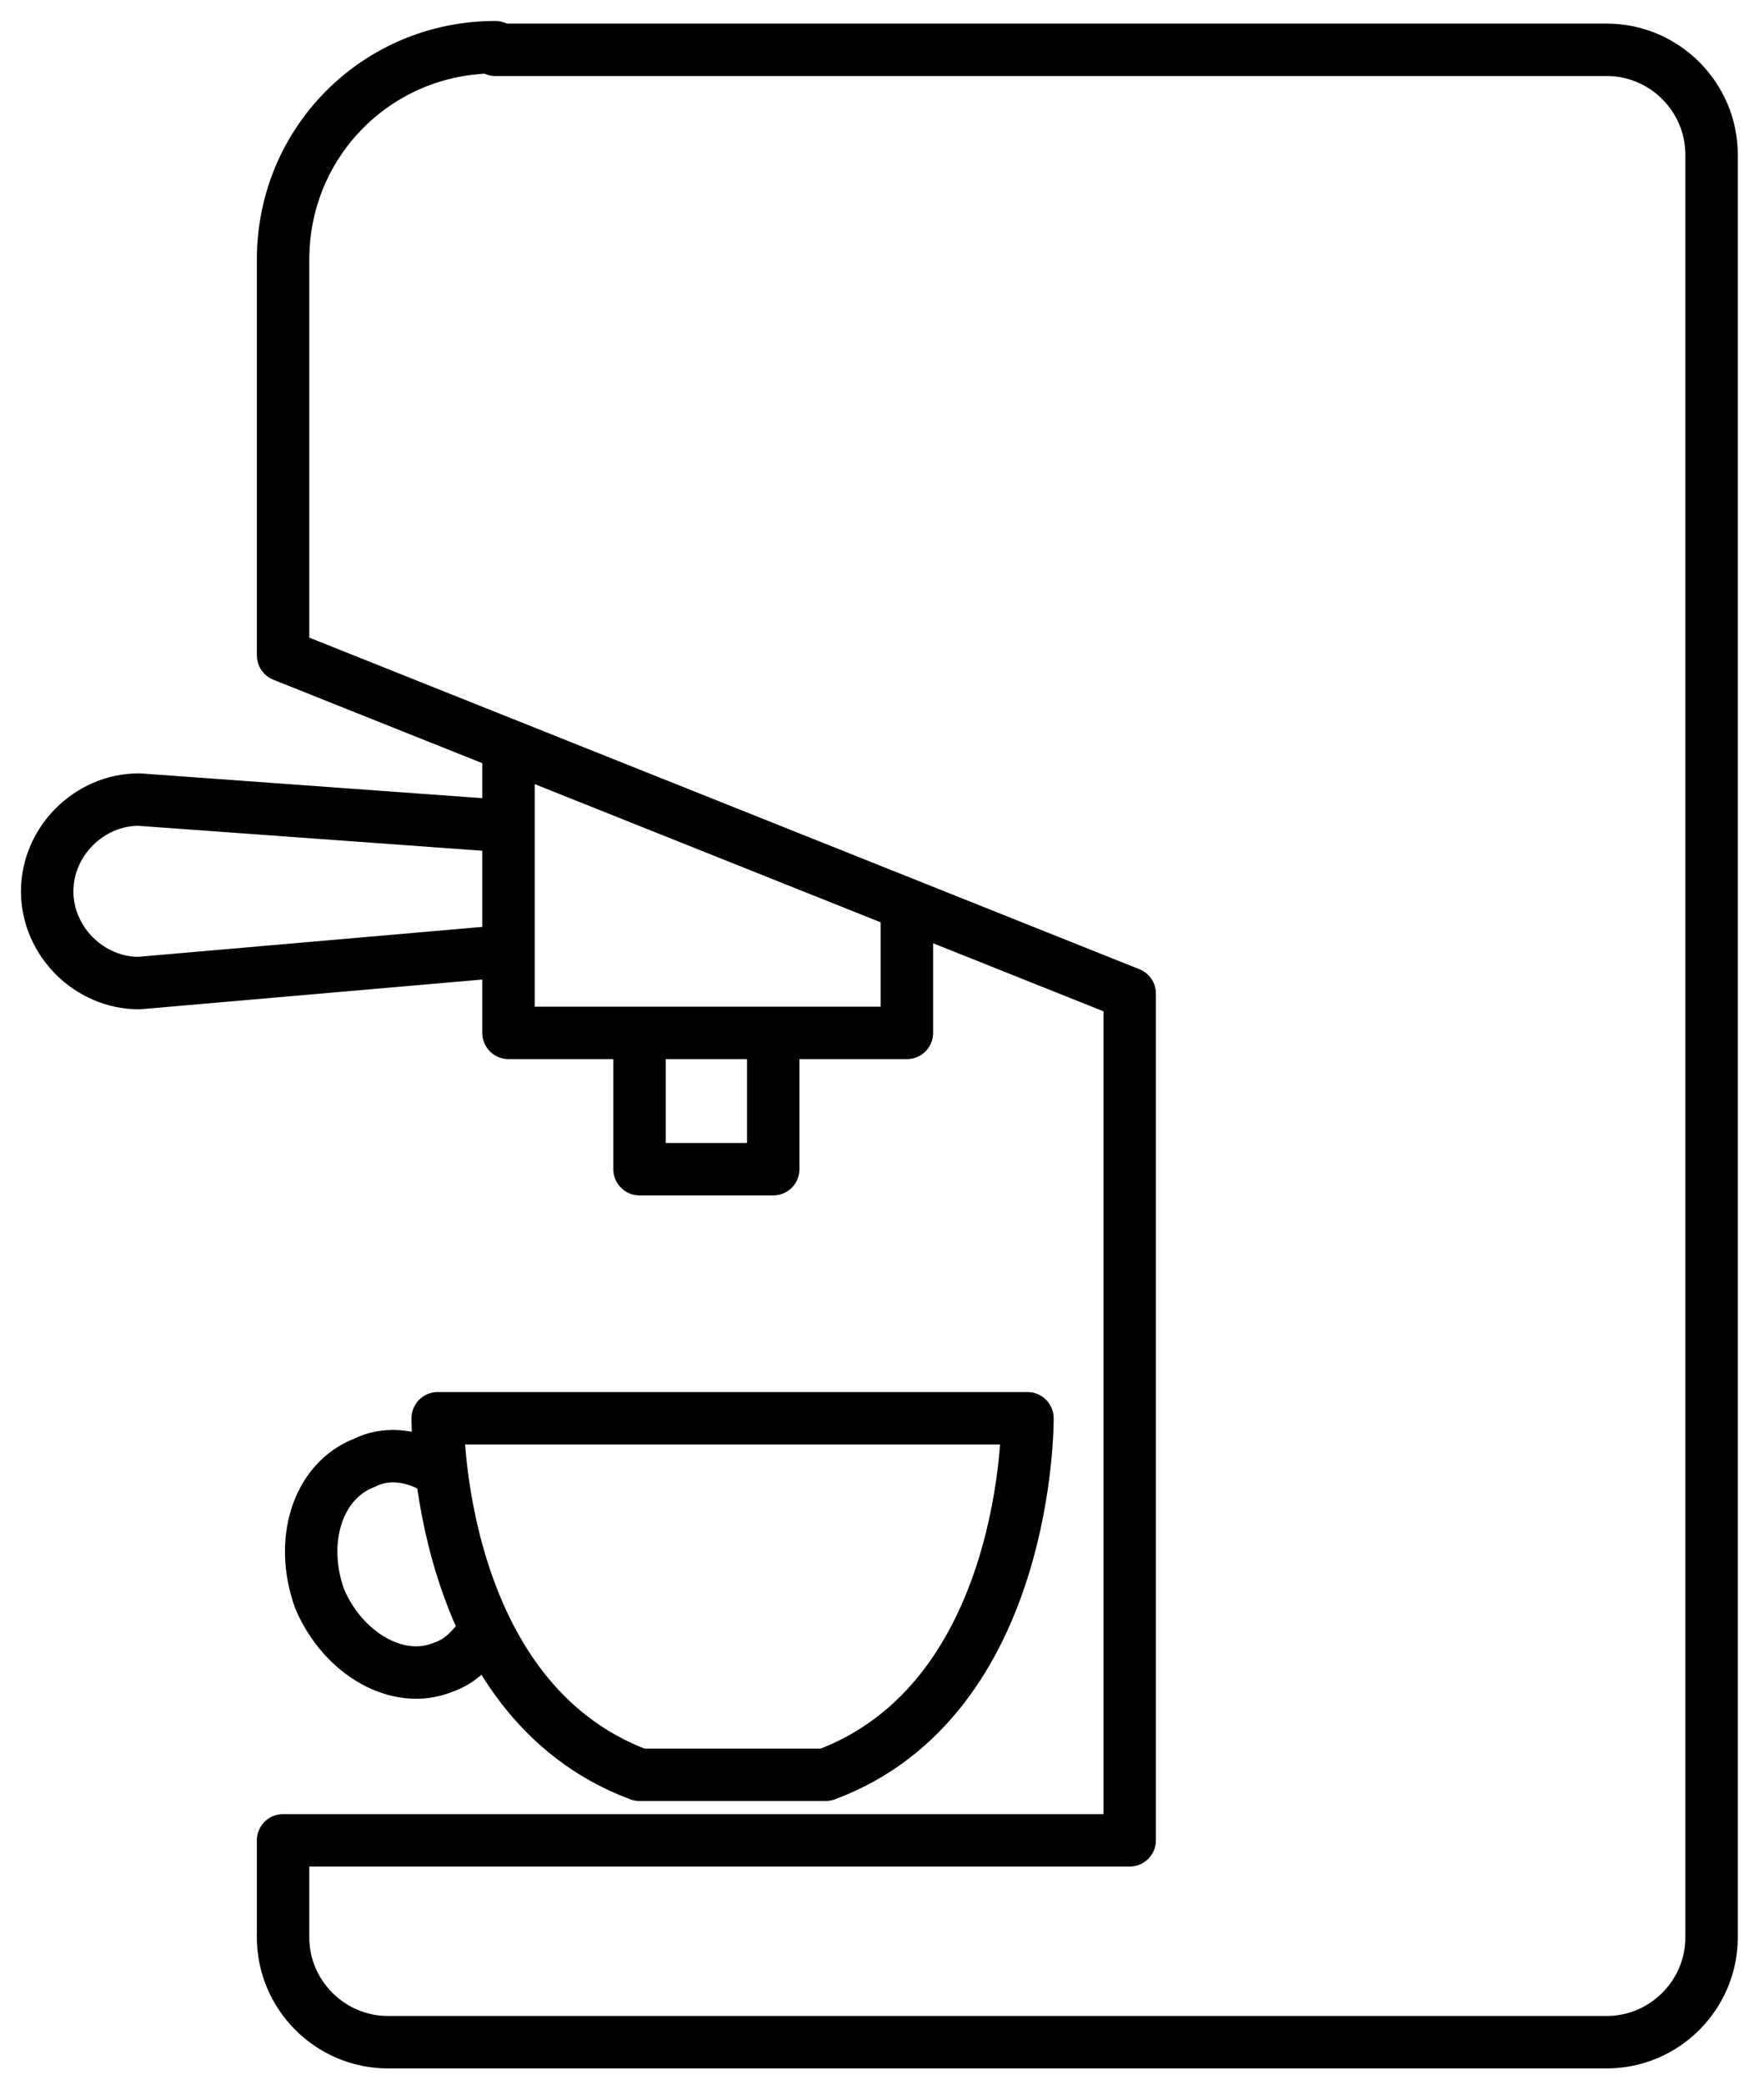 <?xml version="1.0" encoding="utf-8"?>
<!-- Generator: Adobe Illustrator 25.2.2, SVG Export Plug-In . SVG Version: 6.00 Build 0)  -->
<svg version="1.1" id="Calque_1" xmlns="http://www.w3.org/2000/svg" xmlns:xlink="http://www.w3.org/1999/xlink" x="0px" y="0px"
	 viewBox="0 0 67.3 79.5" style="enable-background:new 0 0 67.3 79.5;" xml:space="preserve">
<style type="text/css">
	.st0{fill:none;stroke:#000000;stroke-width:2;stroke-linecap:round;stroke-linejoin:round;stroke-miterlimit:10;}
</style>
<g>
	<path class="st0" d="M18.9,1.8c-4.5,0-8.1,3.6-8.1,8.1V25l32.3,12.9v32.3H10.8v3.7c0,2.2,1.8,4,4,4h46.5c2.2,0,4-1.8,4-4v-68
		c0-2.2-1.8-4-4-4H18.9z"/>
	<polyline class="st0" points="34.6,35 34.6,39.4 19.4,39.4 19.4,28.9 	"/>
	<polyline class="st0" points="29.5,39.9 29.5,44.6 24.4,44.6 24.4,39.9 	"/>
	<path class="st0" d="M31.5,67.7c7.8-2.9,7.7-13.6,7.7-13.6H16.7c0,0-0.1,10.7,7.7,13.6H31.5z"/>
	<path class="st0" d="M16.4,55.9c-0.8-0.4-1.7-0.5-2.5-0.1c-1.8,0.7-2.5,3-1.7,5.2c0.9,2.1,3,3.3,4.7,2.6c0.6-0.2,1-0.6,1.4-1.1"/>
	<path class="st0" d="M19.1,31.5l-13.8-1c-1.9,0-3.5,1.6-3.5,3.5c0,1.9,1.6,3.5,3.5,3.5l13.8-1.2"/>
</g>
</svg>
